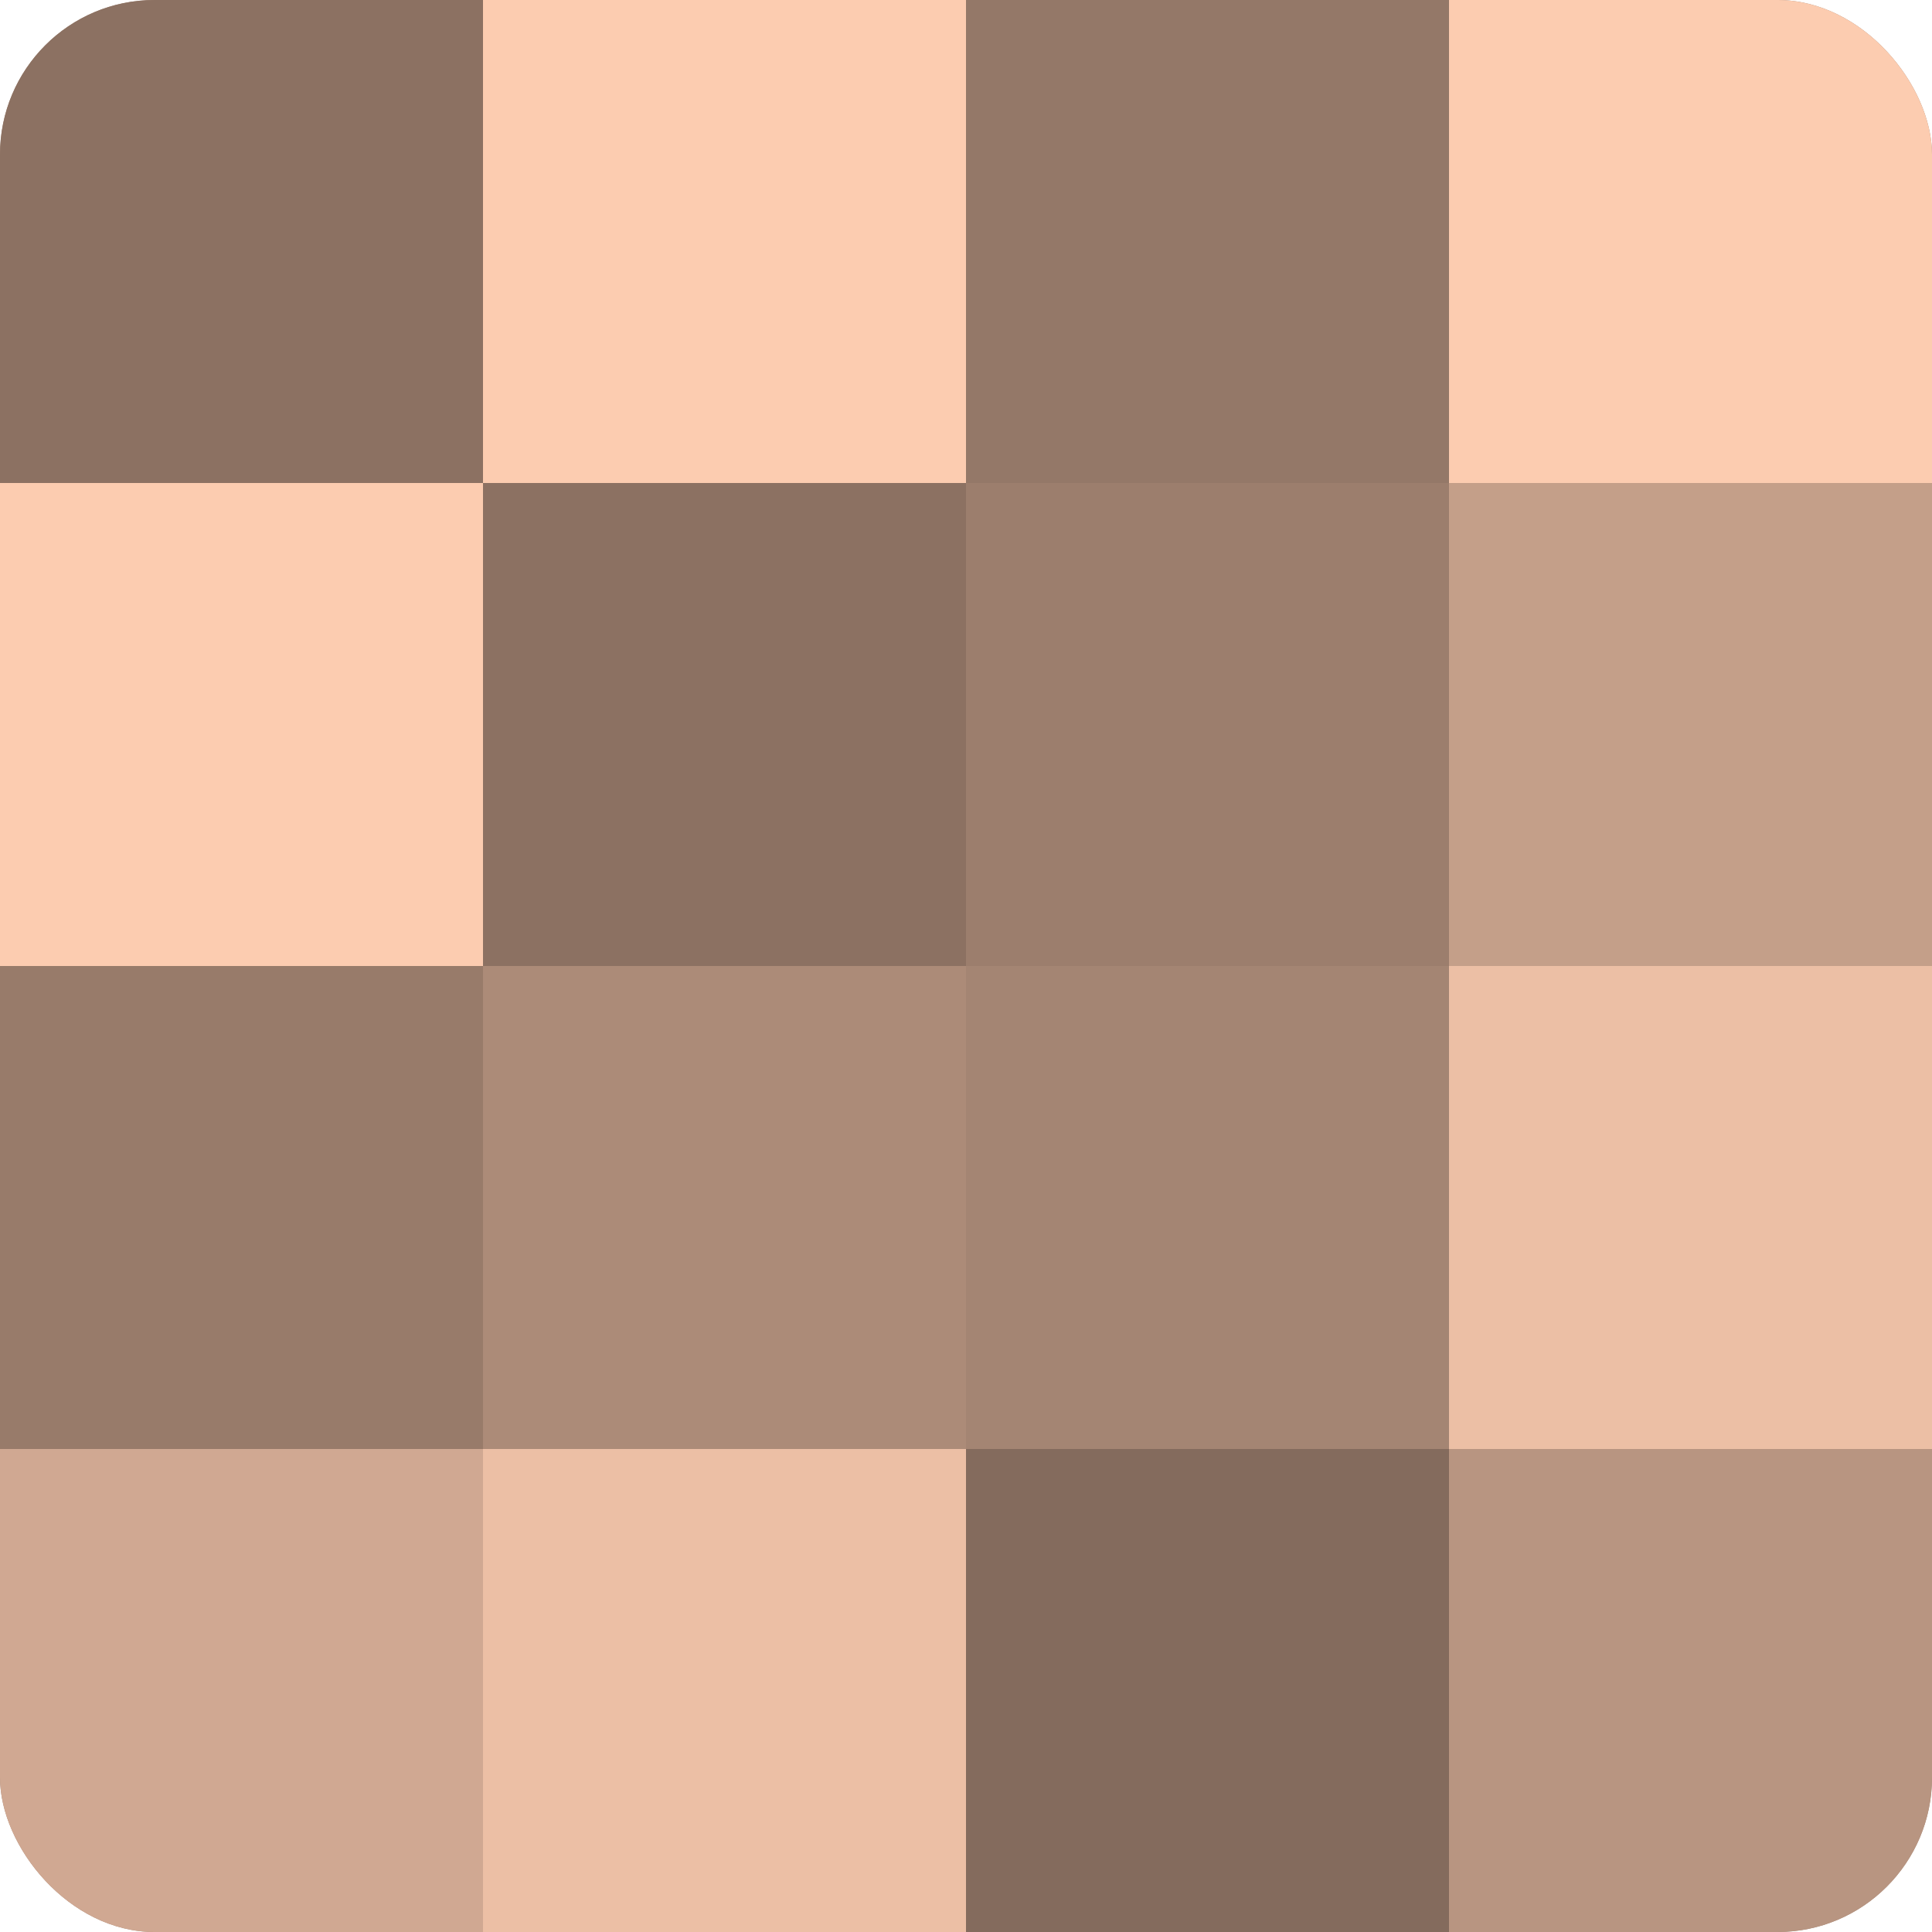 <?xml version="1.0" encoding="UTF-8"?>
<svg xmlns="http://www.w3.org/2000/svg" width="60" height="60" viewBox="0 0 100 100" preserveAspectRatio="xMidYMid meet"><defs><clipPath id="c" width="100" height="100"><rect width="100" height="100" rx="8" ry="8"/></clipPath></defs><g clip-path="url(#c)"><rect width="100" height="100" fill="#a08270"/><rect width="25" height="25" fill="#8c7162"/><rect y="25" width="25" height="25" fill="#fcccb0"/><rect y="50" width="25" height="25" fill="#987b6a"/><rect y="75" width="25" height="25" fill="#d0a892"/><rect x="25" width="25" height="25" fill="#fcccb0"/><rect x="25" y="25" width="25" height="25" fill="#8c7162"/><rect x="25" y="50" width="25" height="25" fill="#ac8b78"/><rect x="25" y="75" width="25" height="25" fill="#ecbfa5"/><rect x="50" width="25" height="25" fill="#947868"/><rect x="50" y="25" width="25" height="25" fill="#9c7e6d"/><rect x="50" y="50" width="25" height="25" fill="#a48573"/><rect x="50" y="75" width="25" height="25" fill="#846b5d"/><rect x="75" width="25" height="25" fill="#fcccb0"/><rect x="75" y="25" width="25" height="25" fill="#c49f89"/><rect x="75" y="50" width="25" height="25" fill="#ecbfa5"/><rect x="75" y="75" width="25" height="25" fill="#b89581"/></g></svg>
